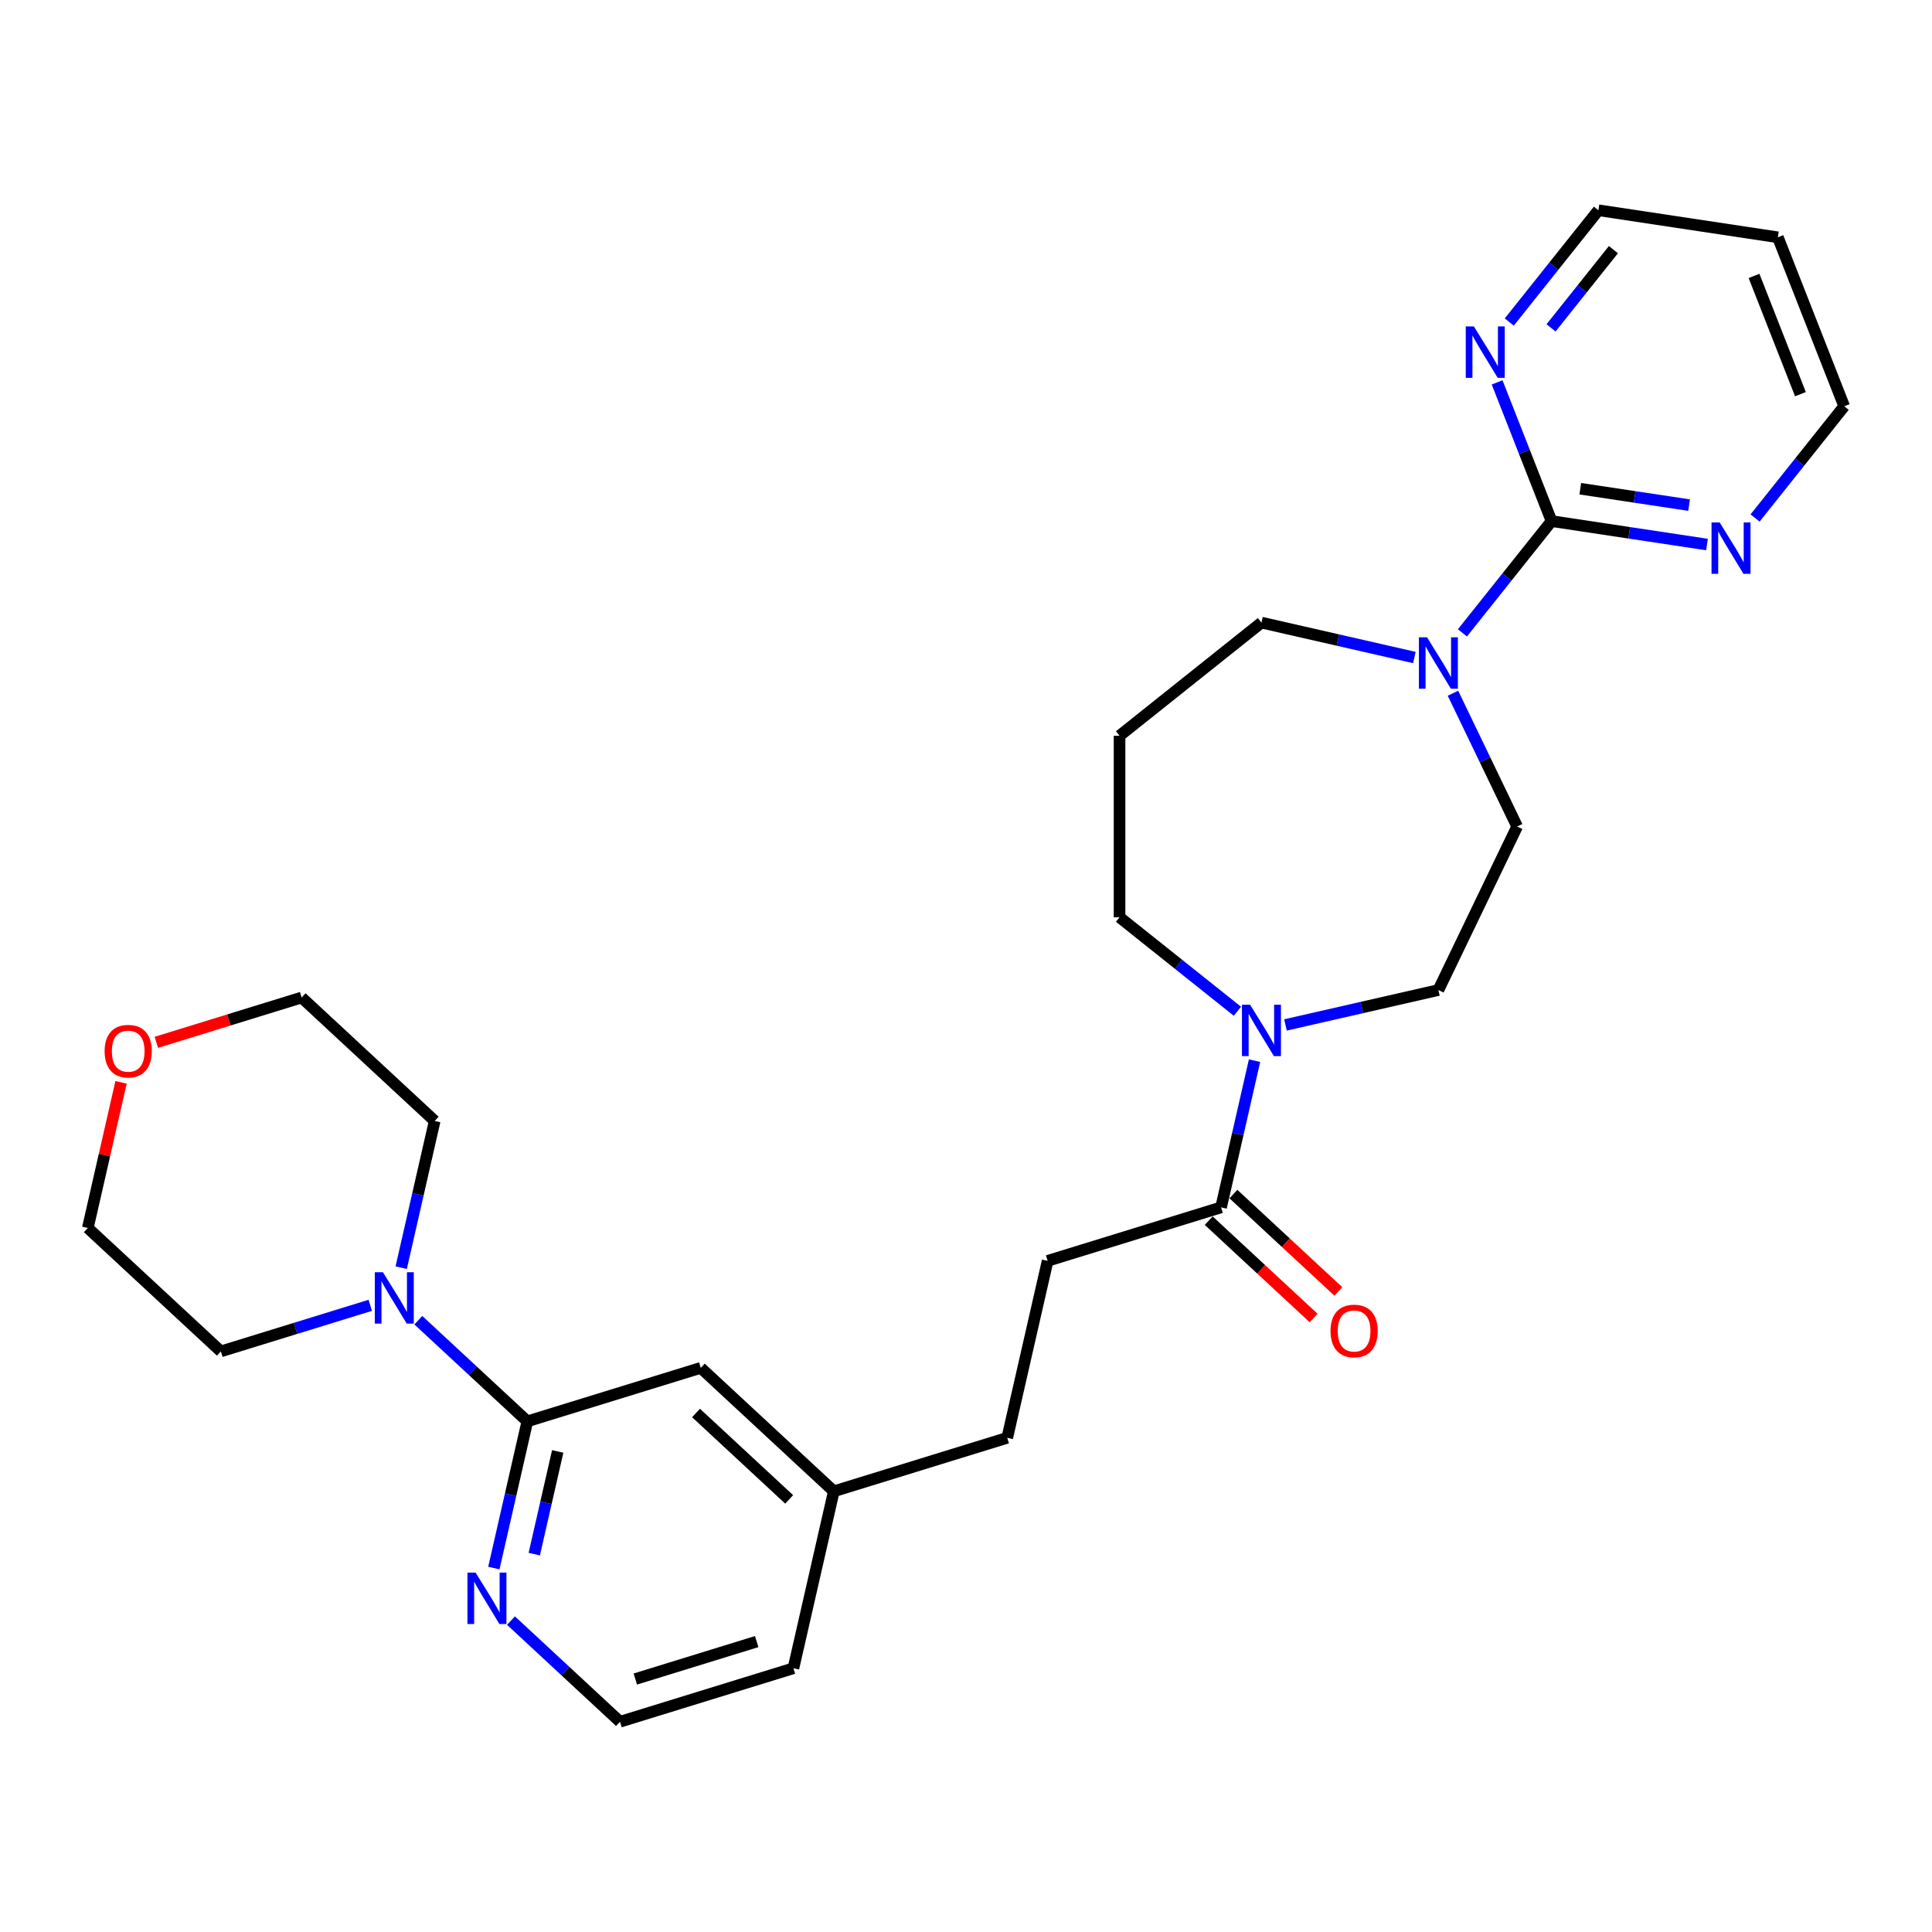 <?xml version='1.0' encoding='iso-8859-1'?>
<svg version='1.1' baseProfile='full'
              xmlns='http://www.w3.org/2000/svg'
                      xmlns:rdkit='http://www.rdkit.org/xml'
                      xmlns:xlink='http://www.w3.org/1999/xlink'
                  xml:space='preserve'
width='1000px' height='1000px' viewBox='0 0 1000 1000'>
<!-- END OF HEADER -->
<rect style='opacity:1.0;fill:#FFFFFF;stroke:none' width='1000' height='1000' x='0' y='0'> </rect>
<path class='bond-0' d='M 803.082,269.72 L 780.015,298.645' style='fill:none;fill-rule:evenodd;stroke:#000000;stroke-width:6px;stroke-linecap:butt;stroke-linejoin:miter;stroke-opacity:1' />
<path class='bond-0' d='M 780.015,298.645 L 756.948,327.57' style='fill:none;fill-rule:evenodd;stroke:#0000FF;stroke-width:6px;stroke-linecap:butt;stroke-linejoin:miter;stroke-opacity:1' />
<path class='bond-6' d='M 803.082,269.72 L 843.309,275.783' style='fill:none;fill-rule:evenodd;stroke:#000000;stroke-width:6px;stroke-linecap:butt;stroke-linejoin:miter;stroke-opacity:1' />
<path class='bond-6' d='M 843.309,275.783 L 883.536,281.847' style='fill:none;fill-rule:evenodd;stroke:#0000FF;stroke-width:6px;stroke-linecap:butt;stroke-linejoin:miter;stroke-opacity:1' />
<path class='bond-6' d='M 817.95,252.961 L 846.109,257.205' style='fill:none;fill-rule:evenodd;stroke:#000000;stroke-width:6px;stroke-linecap:butt;stroke-linejoin:miter;stroke-opacity:1' />
<path class='bond-6' d='M 846.109,257.205 L 874.268,261.449' style='fill:none;fill-rule:evenodd;stroke:#0000FF;stroke-width:6px;stroke-linecap:butt;stroke-linejoin:miter;stroke-opacity:1' />
<path class='bond-7' d='M 803.082,269.72 L 788.993,233.822' style='fill:none;fill-rule:evenodd;stroke:#000000;stroke-width:6px;stroke-linecap:butt;stroke-linejoin:miter;stroke-opacity:1' />
<path class='bond-7' d='M 788.993,233.822 L 774.904,197.923' style='fill:none;fill-rule:evenodd;stroke:#0000FF;stroke-width:6px;stroke-linecap:butt;stroke-linejoin:miter;stroke-opacity:1' />
<path class='bond-9' d='M 752.048,358.817 L 768.659,393.311' style='fill:none;fill-rule:evenodd;stroke:#0000FF;stroke-width:6px;stroke-linecap:butt;stroke-linejoin:miter;stroke-opacity:1' />
<path class='bond-9' d='M 768.659,393.311 L 785.27,427.805' style='fill:none;fill-rule:evenodd;stroke:#000000;stroke-width:6px;stroke-linecap:butt;stroke-linejoin:miter;stroke-opacity:1' />
<path class='bond-16' d='M 732.073,340.328 L 692.499,331.295' style='fill:none;fill-rule:evenodd;stroke:#0000FF;stroke-width:6px;stroke-linecap:butt;stroke-linejoin:miter;stroke-opacity:1' />
<path class='bond-16' d='M 692.499,331.295 L 652.925,322.263' style='fill:none;fill-rule:evenodd;stroke:#000000;stroke-width:6px;stroke-linecap:butt;stroke-linejoin:miter;stroke-opacity:1' />
<path class='bond-1' d='M 272.95,735.691 L 362.718,708.002' style='fill:none;fill-rule:evenodd;stroke:#000000;stroke-width:6px;stroke-linecap:butt;stroke-linejoin:miter;stroke-opacity:1' />
<path class='bond-3' d='M 272.95,735.691 L 244.737,709.513' style='fill:none;fill-rule:evenodd;stroke:#000000;stroke-width:6px;stroke-linecap:butt;stroke-linejoin:miter;stroke-opacity:1' />
<path class='bond-3' d='M 244.737,709.513 L 216.524,683.336' style='fill:none;fill-rule:evenodd;stroke:#0000FF;stroke-width:6px;stroke-linecap:butt;stroke-linejoin:miter;stroke-opacity:1' />
<path class='bond-5' d='M 272.95,735.691 L 264.284,773.659' style='fill:none;fill-rule:evenodd;stroke:#000000;stroke-width:6px;stroke-linecap:butt;stroke-linejoin:miter;stroke-opacity:1' />
<path class='bond-5' d='M 264.284,773.659 L 255.618,811.627' style='fill:none;fill-rule:evenodd;stroke:#0000FF;stroke-width:6px;stroke-linecap:butt;stroke-linejoin:miter;stroke-opacity:1' />
<path class='bond-5' d='M 288.667,751.262 L 282.601,777.84' style='fill:none;fill-rule:evenodd;stroke:#000000;stroke-width:6px;stroke-linecap:butt;stroke-linejoin:miter;stroke-opacity:1' />
<path class='bond-5' d='M 282.601,777.84 L 276.535,804.417' style='fill:none;fill-rule:evenodd;stroke:#0000FF;stroke-width:6px;stroke-linecap:butt;stroke-linejoin:miter;stroke-opacity:1' />
<path class='bond-2' d='M 665.362,530.508 L 704.937,521.475' style='fill:none;fill-rule:evenodd;stroke:#0000FF;stroke-width:6px;stroke-linecap:butt;stroke-linejoin:miter;stroke-opacity:1' />
<path class='bond-2' d='M 704.937,521.475 L 744.511,512.443' style='fill:none;fill-rule:evenodd;stroke:#000000;stroke-width:6px;stroke-linecap:butt;stroke-linejoin:miter;stroke-opacity:1' />
<path class='bond-4' d='M 649.352,548.997 L 640.687,586.965' style='fill:none;fill-rule:evenodd;stroke:#0000FF;stroke-width:6px;stroke-linecap:butt;stroke-linejoin:miter;stroke-opacity:1' />
<path class='bond-4' d='M 640.687,586.965 L 632.021,624.933' style='fill:none;fill-rule:evenodd;stroke:#000000;stroke-width:6px;stroke-linecap:butt;stroke-linejoin:miter;stroke-opacity:1' />
<path class='bond-29' d='M 640.487,523.428 L 609.983,499.101' style='fill:none;fill-rule:evenodd;stroke:#0000FF;stroke-width:6px;stroke-linecap:butt;stroke-linejoin:miter;stroke-opacity:1' />
<path class='bond-29' d='M 609.983,499.101 L 579.478,474.775' style='fill:none;fill-rule:evenodd;stroke:#000000;stroke-width:6px;stroke-linecap:butt;stroke-linejoin:miter;stroke-opacity:1' />
<path class='bond-20' d='M 207.658,656.144 L 216.324,618.177' style='fill:none;fill-rule:evenodd;stroke:#0000FF;stroke-width:6px;stroke-linecap:butt;stroke-linejoin:miter;stroke-opacity:1' />
<path class='bond-20' d='M 216.324,618.177 L 224.99,580.209' style='fill:none;fill-rule:evenodd;stroke:#000000;stroke-width:6px;stroke-linecap:butt;stroke-linejoin:miter;stroke-opacity:1' />
<path class='bond-21' d='M 191.648,675.632 L 152.983,687.558' style='fill:none;fill-rule:evenodd;stroke:#0000FF;stroke-width:6px;stroke-linecap:butt;stroke-linejoin:miter;stroke-opacity:1' />
<path class='bond-21' d='M 152.983,687.558 L 114.318,699.485' style='fill:none;fill-rule:evenodd;stroke:#000000;stroke-width:6px;stroke-linecap:butt;stroke-linejoin:miter;stroke-opacity:1' />
<path class='bond-11' d='M 625.631,631.819 L 652.783,657.012' style='fill:none;fill-rule:evenodd;stroke:#000000;stroke-width:6px;stroke-linecap:butt;stroke-linejoin:miter;stroke-opacity:1' />
<path class='bond-11' d='M 652.783,657.012 L 679.934,682.205' style='fill:none;fill-rule:evenodd;stroke:#FF0000;stroke-width:6px;stroke-linecap:butt;stroke-linejoin:miter;stroke-opacity:1' />
<path class='bond-11' d='M 638.41,618.046 L 665.562,643.239' style='fill:none;fill-rule:evenodd;stroke:#000000;stroke-width:6px;stroke-linecap:butt;stroke-linejoin:miter;stroke-opacity:1' />
<path class='bond-11' d='M 665.562,643.239 L 692.713,668.432' style='fill:none;fill-rule:evenodd;stroke:#FF0000;stroke-width:6px;stroke-linecap:butt;stroke-linejoin:miter;stroke-opacity:1' />
<path class='bond-12' d='M 632.021,624.933 L 542.253,652.622' style='fill:none;fill-rule:evenodd;stroke:#000000;stroke-width:6px;stroke-linecap:butt;stroke-linejoin:miter;stroke-opacity:1' />
<path class='bond-30' d='M 264.484,838.818 L 292.697,864.996' style='fill:none;fill-rule:evenodd;stroke:#0000FF;stroke-width:6px;stroke-linecap:butt;stroke-linejoin:miter;stroke-opacity:1' />
<path class='bond-30' d='M 292.697,864.996 L 320.91,891.174' style='fill:none;fill-rule:evenodd;stroke:#000000;stroke-width:6px;stroke-linecap:butt;stroke-linejoin:miter;stroke-opacity:1' />
<path class='bond-23' d='M 908.412,268.125 L 931.479,239.2' style='fill:none;fill-rule:evenodd;stroke:#0000FF;stroke-width:6px;stroke-linecap:butt;stroke-linejoin:miter;stroke-opacity:1' />
<path class='bond-23' d='M 931.479,239.2 L 954.545,210.275' style='fill:none;fill-rule:evenodd;stroke:#000000;stroke-width:6px;stroke-linecap:butt;stroke-linejoin:miter;stroke-opacity:1' />
<path class='bond-24' d='M 781.199,166.676 L 804.266,137.751' style='fill:none;fill-rule:evenodd;stroke:#0000FF;stroke-width:6px;stroke-linecap:butt;stroke-linejoin:miter;stroke-opacity:1' />
<path class='bond-24' d='M 804.266,137.751 L 827.333,108.826' style='fill:none;fill-rule:evenodd;stroke:#000000;stroke-width:6px;stroke-linecap:butt;stroke-linejoin:miter;stroke-opacity:1' />
<path class='bond-24' d='M 802.809,169.713 L 818.955,149.466' style='fill:none;fill-rule:evenodd;stroke:#0000FF;stroke-width:6px;stroke-linecap:butt;stroke-linejoin:miter;stroke-opacity:1' />
<path class='bond-24' d='M 818.955,149.466 L 835.102,129.218' style='fill:none;fill-rule:evenodd;stroke:#000000;stroke-width:6px;stroke-linecap:butt;stroke-linejoin:miter;stroke-opacity:1' />
<path class='bond-8' d='M 362.718,708.002 L 431.581,771.898' style='fill:none;fill-rule:evenodd;stroke:#000000;stroke-width:6px;stroke-linecap:butt;stroke-linejoin:miter;stroke-opacity:1' />
<path class='bond-8' d='M 360.268,731.359 L 408.473,776.086' style='fill:none;fill-rule:evenodd;stroke:#000000;stroke-width:6px;stroke-linecap:butt;stroke-linejoin:miter;stroke-opacity:1' />
<path class='bond-10' d='M 785.27,427.805 L 744.511,512.443' style='fill:none;fill-rule:evenodd;stroke:#000000;stroke-width:6px;stroke-linecap:butt;stroke-linejoin:miter;stroke-opacity:1' />
<path class='bond-18' d='M 542.253,652.622 L 521.349,744.208' style='fill:none;fill-rule:evenodd;stroke:#000000;stroke-width:6px;stroke-linecap:butt;stroke-linejoin:miter;stroke-opacity:1' />
<path class='bond-13' d='M 80.919,539.511 L 118.523,527.912' style='fill:none;fill-rule:evenodd;stroke:#FF0000;stroke-width:6px;stroke-linecap:butt;stroke-linejoin:miter;stroke-opacity:1' />
<path class='bond-13' d='M 118.523,527.912 L 156.126,516.313' style='fill:none;fill-rule:evenodd;stroke:#000000;stroke-width:6px;stroke-linecap:butt;stroke-linejoin:miter;stroke-opacity:1' />
<path class='bond-31' d='M 62.658,560.217 L 54.056,597.903' style='fill:none;fill-rule:evenodd;stroke:#FF0000;stroke-width:6px;stroke-linecap:butt;stroke-linejoin:miter;stroke-opacity:1' />
<path class='bond-31' d='M 54.056,597.903 L 45.455,635.588' style='fill:none;fill-rule:evenodd;stroke:#000000;stroke-width:6px;stroke-linecap:butt;stroke-linejoin:miter;stroke-opacity:1' />
<path class='bond-14' d='M 579.478,380.834 L 652.925,322.263' style='fill:none;fill-rule:evenodd;stroke:#000000;stroke-width:6px;stroke-linecap:butt;stroke-linejoin:miter;stroke-opacity:1' />
<path class='bond-17' d='M 579.478,380.834 L 579.478,474.775' style='fill:none;fill-rule:evenodd;stroke:#000000;stroke-width:6px;stroke-linecap:butt;stroke-linejoin:miter;stroke-opacity:1' />
<path class='bond-15' d='M 431.581,771.898 L 521.349,744.208' style='fill:none;fill-rule:evenodd;stroke:#000000;stroke-width:6px;stroke-linecap:butt;stroke-linejoin:miter;stroke-opacity:1' />
<path class='bond-27' d='M 431.581,771.898 L 410.678,863.484' style='fill:none;fill-rule:evenodd;stroke:#000000;stroke-width:6px;stroke-linecap:butt;stroke-linejoin:miter;stroke-opacity:1' />
<path class='bond-19' d='M 320.91,891.174 L 410.678,863.484' style='fill:none;fill-rule:evenodd;stroke:#000000;stroke-width:6px;stroke-linecap:butt;stroke-linejoin:miter;stroke-opacity:1' />
<path class='bond-19' d='M 328.837,869.067 L 391.674,849.684' style='fill:none;fill-rule:evenodd;stroke:#000000;stroke-width:6px;stroke-linecap:butt;stroke-linejoin:miter;stroke-opacity:1' />
<path class='bond-26' d='M 224.99,580.209 L 156.126,516.313' style='fill:none;fill-rule:evenodd;stroke:#000000;stroke-width:6px;stroke-linecap:butt;stroke-linejoin:miter;stroke-opacity:1' />
<path class='bond-25' d='M 114.318,699.485 L 45.455,635.588' style='fill:none;fill-rule:evenodd;stroke:#000000;stroke-width:6px;stroke-linecap:butt;stroke-linejoin:miter;stroke-opacity:1' />
<path class='bond-22' d='M 920.225,122.828 L 954.545,210.275' style='fill:none;fill-rule:evenodd;stroke:#000000;stroke-width:6px;stroke-linecap:butt;stroke-linejoin:miter;stroke-opacity:1' />
<path class='bond-22' d='M 907.883,142.809 L 931.908,204.022' style='fill:none;fill-rule:evenodd;stroke:#000000;stroke-width:6px;stroke-linecap:butt;stroke-linejoin:miter;stroke-opacity:1' />
<path class='bond-28' d='M 920.225,122.828 L 827.333,108.826' style='fill:none;fill-rule:evenodd;stroke:#000000;stroke-width:6px;stroke-linecap:butt;stroke-linejoin:miter;stroke-opacity:1' />
<path  class='atom-1' d='M 738.63 329.864
L 747.348 343.956
Q 748.212 345.346, 749.602 347.863
Q 750.993 350.381, 751.068 350.531
L 751.068 329.864
L 754.6 329.864
L 754.6 356.468
L 750.955 356.468
L 741.598 341.062
Q 740.509 339.258, 739.344 337.192
Q 738.217 335.125, 737.878 334.486
L 737.878 356.468
L 734.421 356.468
L 734.421 329.864
L 738.63 329.864
' fill='#0000FF'/>
<path  class='atom-3' d='M 647.044 520.045
L 655.762 534.136
Q 656.626 535.526, 658.016 538.044
Q 659.407 540.561, 659.482 540.712
L 659.482 520.045
L 663.014 520.045
L 663.014 546.649
L 659.369 546.649
L 650.012 531.242
Q 648.923 529.439, 647.758 527.372
Q 646.631 525.305, 646.292 524.666
L 646.292 546.649
L 642.835 546.649
L 642.835 520.045
L 647.044 520.045
' fill='#0000FF'/>
<path  class='atom-4' d='M 198.205 658.493
L 206.923 672.584
Q 207.787 673.974, 209.178 676.492
Q 210.568 679.01, 210.643 679.16
L 210.643 658.493
L 214.175 658.493
L 214.175 685.097
L 210.53 685.097
L 201.174 669.691
Q 200.084 667.887, 198.919 665.82
Q 197.792 663.754, 197.454 663.115
L 197.454 685.097
L 193.997 685.097
L 193.997 658.493
L 198.205 658.493
' fill='#0000FF'/>
<path  class='atom-6' d='M 246.165 813.975
L 254.883 828.066
Q 255.747 829.457, 257.138 831.974
Q 258.528 834.492, 258.603 834.642
L 258.603 813.975
L 262.135 813.975
L 262.135 840.579
L 258.49 840.579
L 249.134 825.173
Q 248.044 823.369, 246.879 821.303
Q 245.752 819.236, 245.414 818.597
L 245.414 840.579
L 241.957 840.579
L 241.957 813.975
L 246.165 813.975
' fill='#0000FF'/>
<path  class='atom-7' d='M 890.093 270.419
L 898.811 284.511
Q 899.675 285.901, 901.066 288.418
Q 902.456 290.936, 902.531 291.086
L 902.531 270.419
L 906.063 270.419
L 906.063 297.023
L 902.418 297.023
L 893.062 281.617
Q 891.972 279.813, 890.807 277.747
Q 889.68 275.68, 889.342 275.041
L 889.342 297.023
L 885.885 297.023
L 885.885 270.419
L 890.093 270.419
' fill='#0000FF'/>
<path  class='atom-8' d='M 762.881 168.971
L 771.598 183.062
Q 772.463 184.452, 773.853 186.97
Q 775.243 189.487, 775.319 189.638
L 775.319 168.971
L 778.851 168.971
L 778.851 195.575
L 775.206 195.575
L 765.849 180.168
Q 764.76 178.365, 763.595 176.298
Q 762.467 174.231, 762.129 173.593
L 762.129 195.575
L 758.672 195.575
L 758.672 168.971
L 762.881 168.971
' fill='#0000FF'/>
<path  class='atom-12' d='M 688.672 688.904
Q 688.672 682.516, 691.829 678.946
Q 694.985 675.376, 700.885 675.376
Q 706.784 675.376, 709.941 678.946
Q 713.097 682.516, 713.097 688.904
Q 713.097 695.367, 709.903 699.05
Q 706.709 702.695, 700.885 702.695
Q 695.023 702.695, 691.829 699.05
Q 688.672 695.405, 688.672 688.904
M 700.885 699.688
Q 704.943 699.688, 707.122 696.983
Q 709.339 694.24, 709.339 688.904
Q 709.339 683.681, 707.122 681.051
Q 704.943 678.383, 700.885 678.383
Q 696.826 678.383, 694.609 681.013
Q 692.43 683.643, 692.43 688.904
Q 692.43 694.277, 694.609 696.983
Q 696.826 699.688, 700.885 699.688
' fill='#FF0000'/>
<path  class='atom-14' d='M 54.146 544.078
Q 54.146 537.69, 57.303 534.12
Q 60.459 530.55, 66.358 530.55
Q 72.258 530.55, 75.414 534.12
Q 78.571 537.69, 78.571 544.078
Q 78.571 550.541, 75.377 554.223
Q 72.183 557.868, 66.358 557.868
Q 60.496 557.868, 57.303 554.223
Q 54.146 550.578, 54.146 544.078
M 66.358 554.862
Q 70.417 554.862, 72.596 552.157
Q 74.813 549.413, 74.813 544.078
Q 74.813 538.854, 72.596 536.224
Q 70.417 533.556, 66.358 533.556
Q 62.3 533.556, 60.083 536.186
Q 57.904 538.817, 57.904 544.078
Q 57.904 549.451, 60.083 552.157
Q 62.3 554.862, 66.358 554.862
' fill='#FF0000'/>
</svg>
